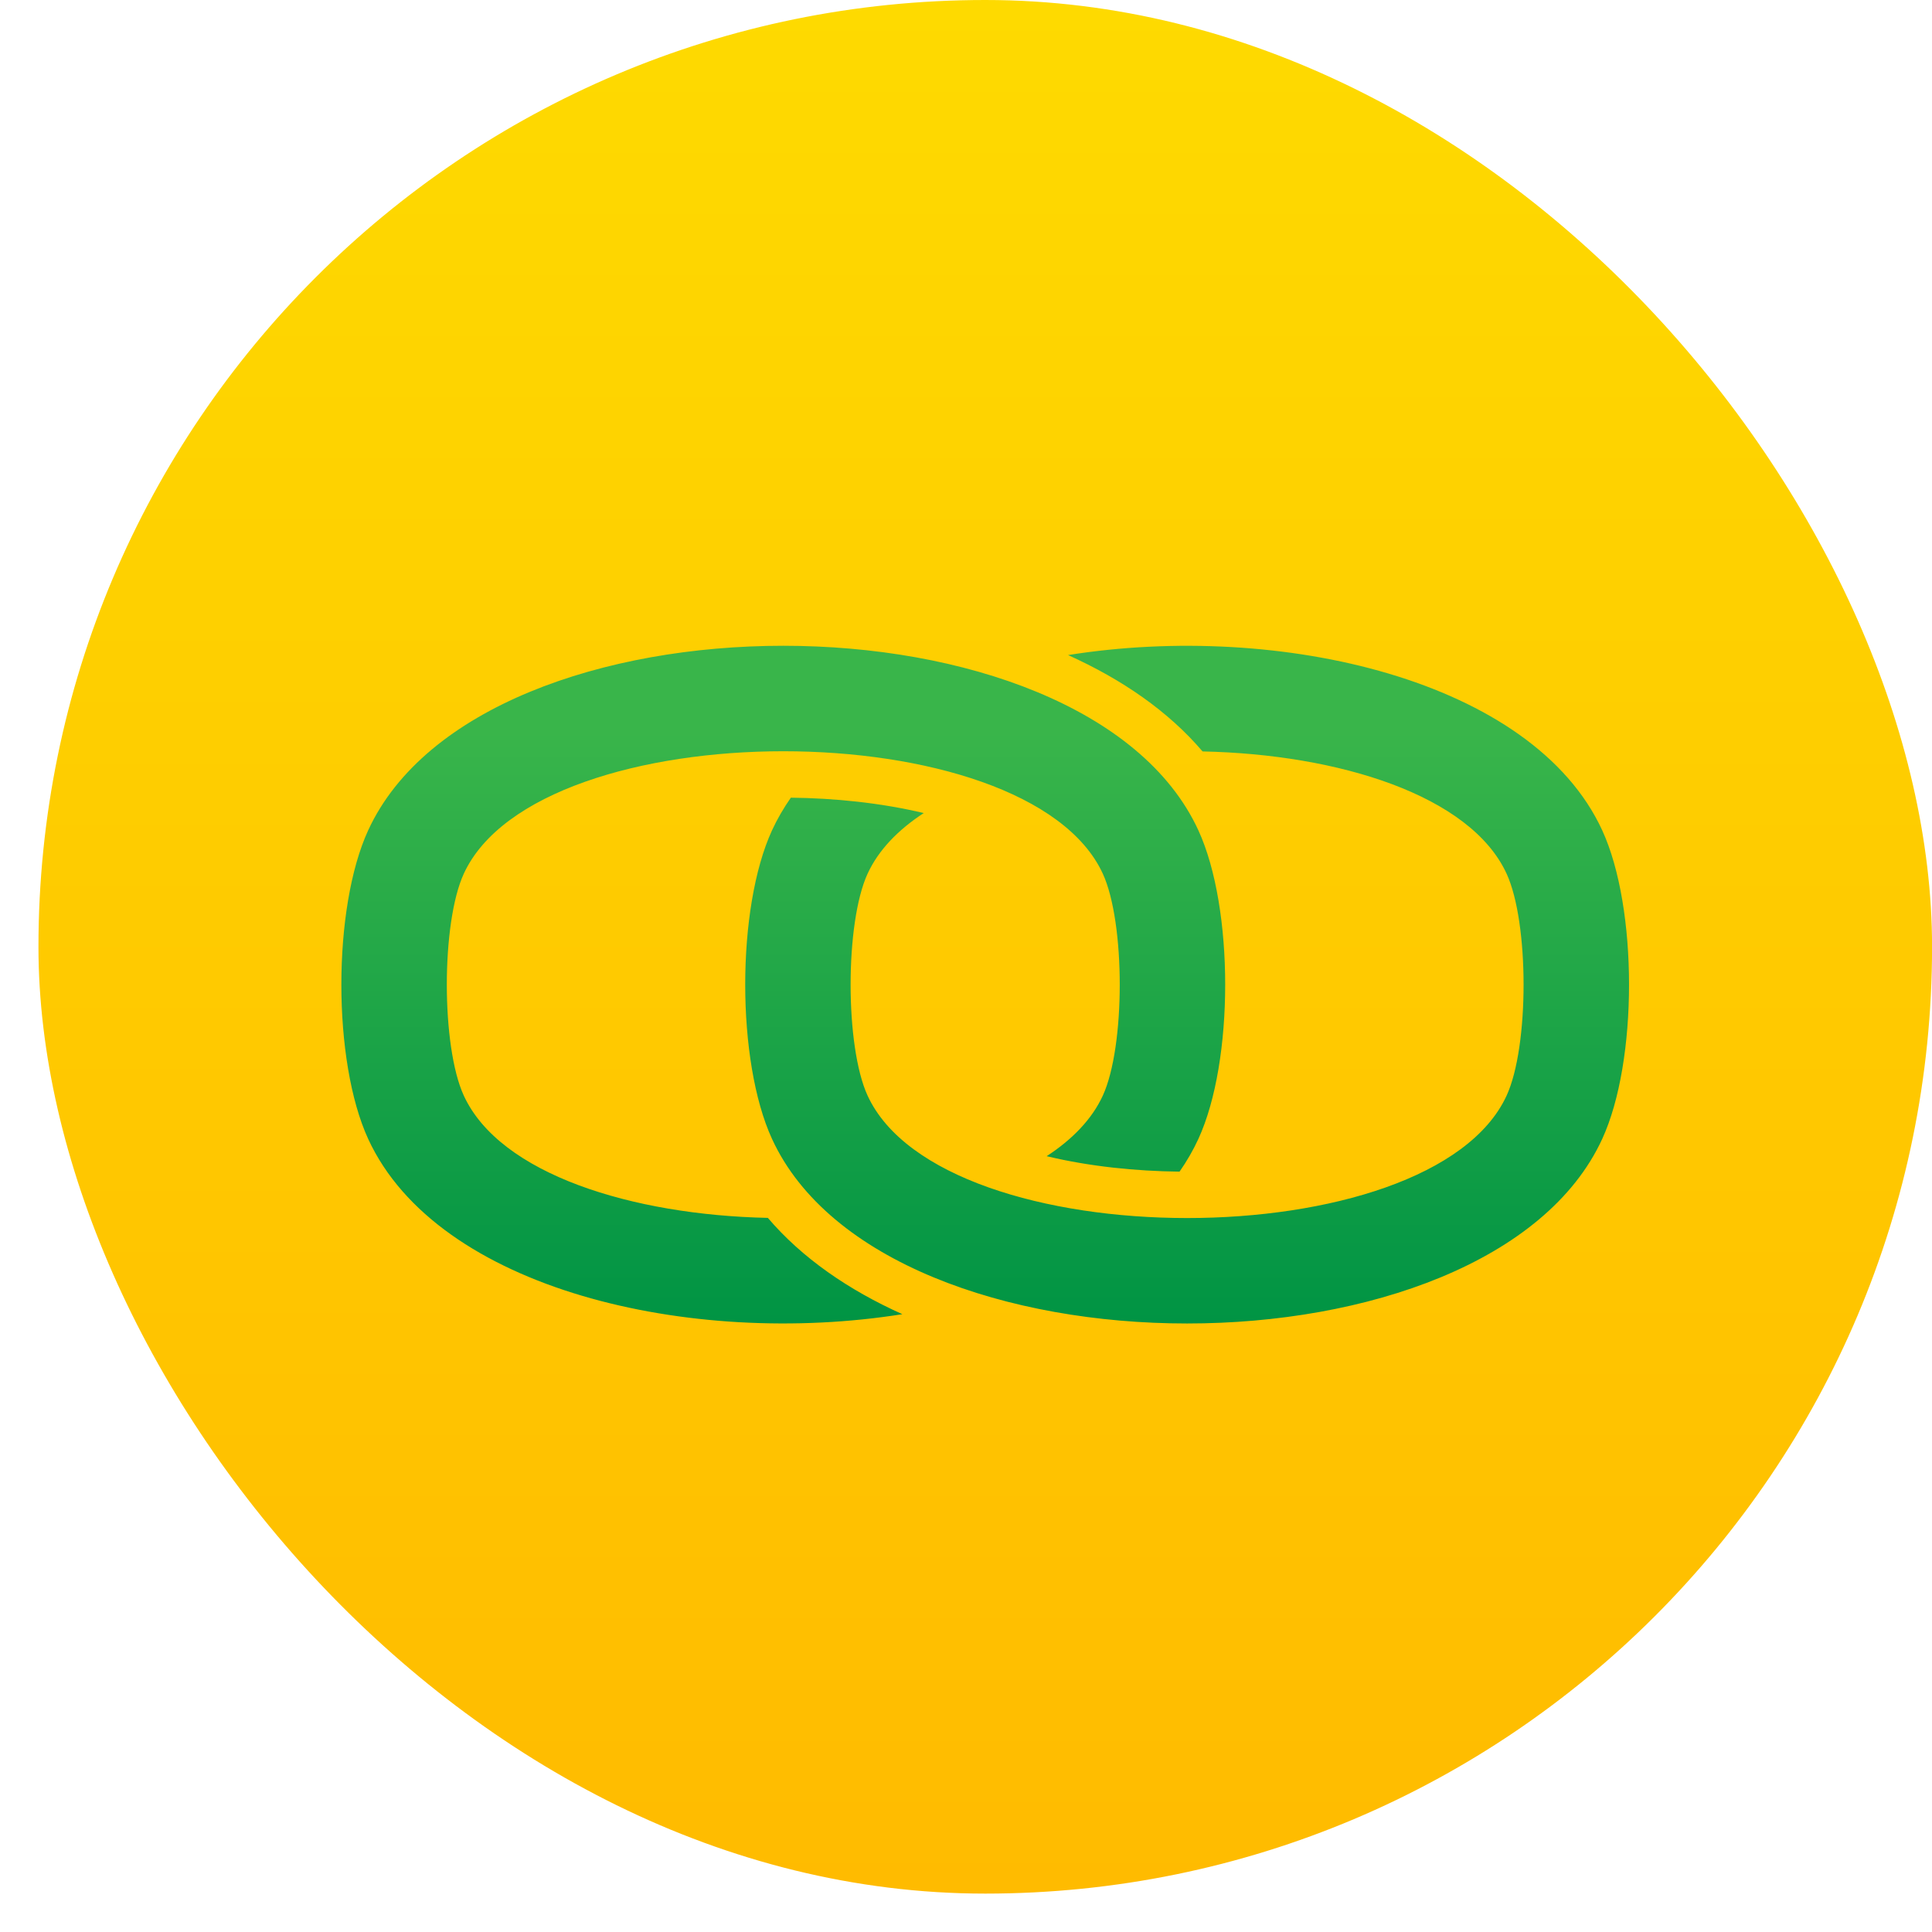 <svg width="32" height="32" viewBox="0 0 32 32" fill="none" xmlns="http://www.w3.org/2000/svg">
<rect x="0.637" width="31.364" height="31.364" rx="15.682" fill="url(#paint0_linear_4035_40)"/>
<path fill-rule="evenodd" clip-rule="evenodd" d="M24.954 14.471C24.355 13.168 22.166 12.493 19.918 12.446C19.354 11.783 18.584 11.252 17.69 10.85C21.199 10.291 25.39 11.259 26.538 13.753C27.13 15.04 27.13 17.577 26.538 18.864C24.663 22.94 14.661 22.94 12.787 18.864C12.195 17.577 12.195 15.04 12.787 13.753C12.874 13.564 12.979 13.384 13.099 13.212C13.819 13.22 14.583 13.296 15.3 13.467C14.874 13.745 14.55 14.08 14.37 14.471C13.995 15.286 13.995 17.332 14.37 18.147C15.614 20.85 23.71 20.851 24.954 18.147C25.329 17.332 25.329 15.286 24.954 14.471ZM18.266 14.471C17.022 11.767 8.926 11.767 7.682 14.471C7.307 15.286 7.307 17.332 7.682 18.147C8.281 19.449 10.47 20.124 12.718 20.172C13.282 20.834 14.052 21.366 14.946 21.767C11.437 22.326 7.246 21.359 6.098 18.864C5.506 17.577 5.506 15.04 6.098 13.753C7.973 9.677 17.974 9.677 19.849 13.753C20.441 15.04 20.441 17.577 19.849 18.864C19.762 19.053 19.657 19.234 19.537 19.406C18.817 19.398 18.053 19.322 17.336 19.15C17.762 18.872 18.086 18.538 18.266 18.147C18.64 17.332 18.64 15.286 18.266 14.471Z" fill="url(#paint1_linear_4035_40)"/>
<defs>
<linearGradient id="paint0_linear_4035_40" x1="16.319" y1="0" x2="16.319" y2="31.364" gradientUnits="userSpaceOnUse">
<stop stop-color="#FEDA00"/>
<stop offset="1" stop-color="#FFBB00"/>
</linearGradient>
<linearGradient id="paint1_linear_4035_40" x1="16.318" y1="10.696" x2="16.318" y2="21.921" gradientUnits="userSpaceOnUse">
<stop offset="0.125" stop-color="#39B54A"/>
<stop offset="1" stop-color="#009444"/>
</linearGradient>
</defs>
</svg>
